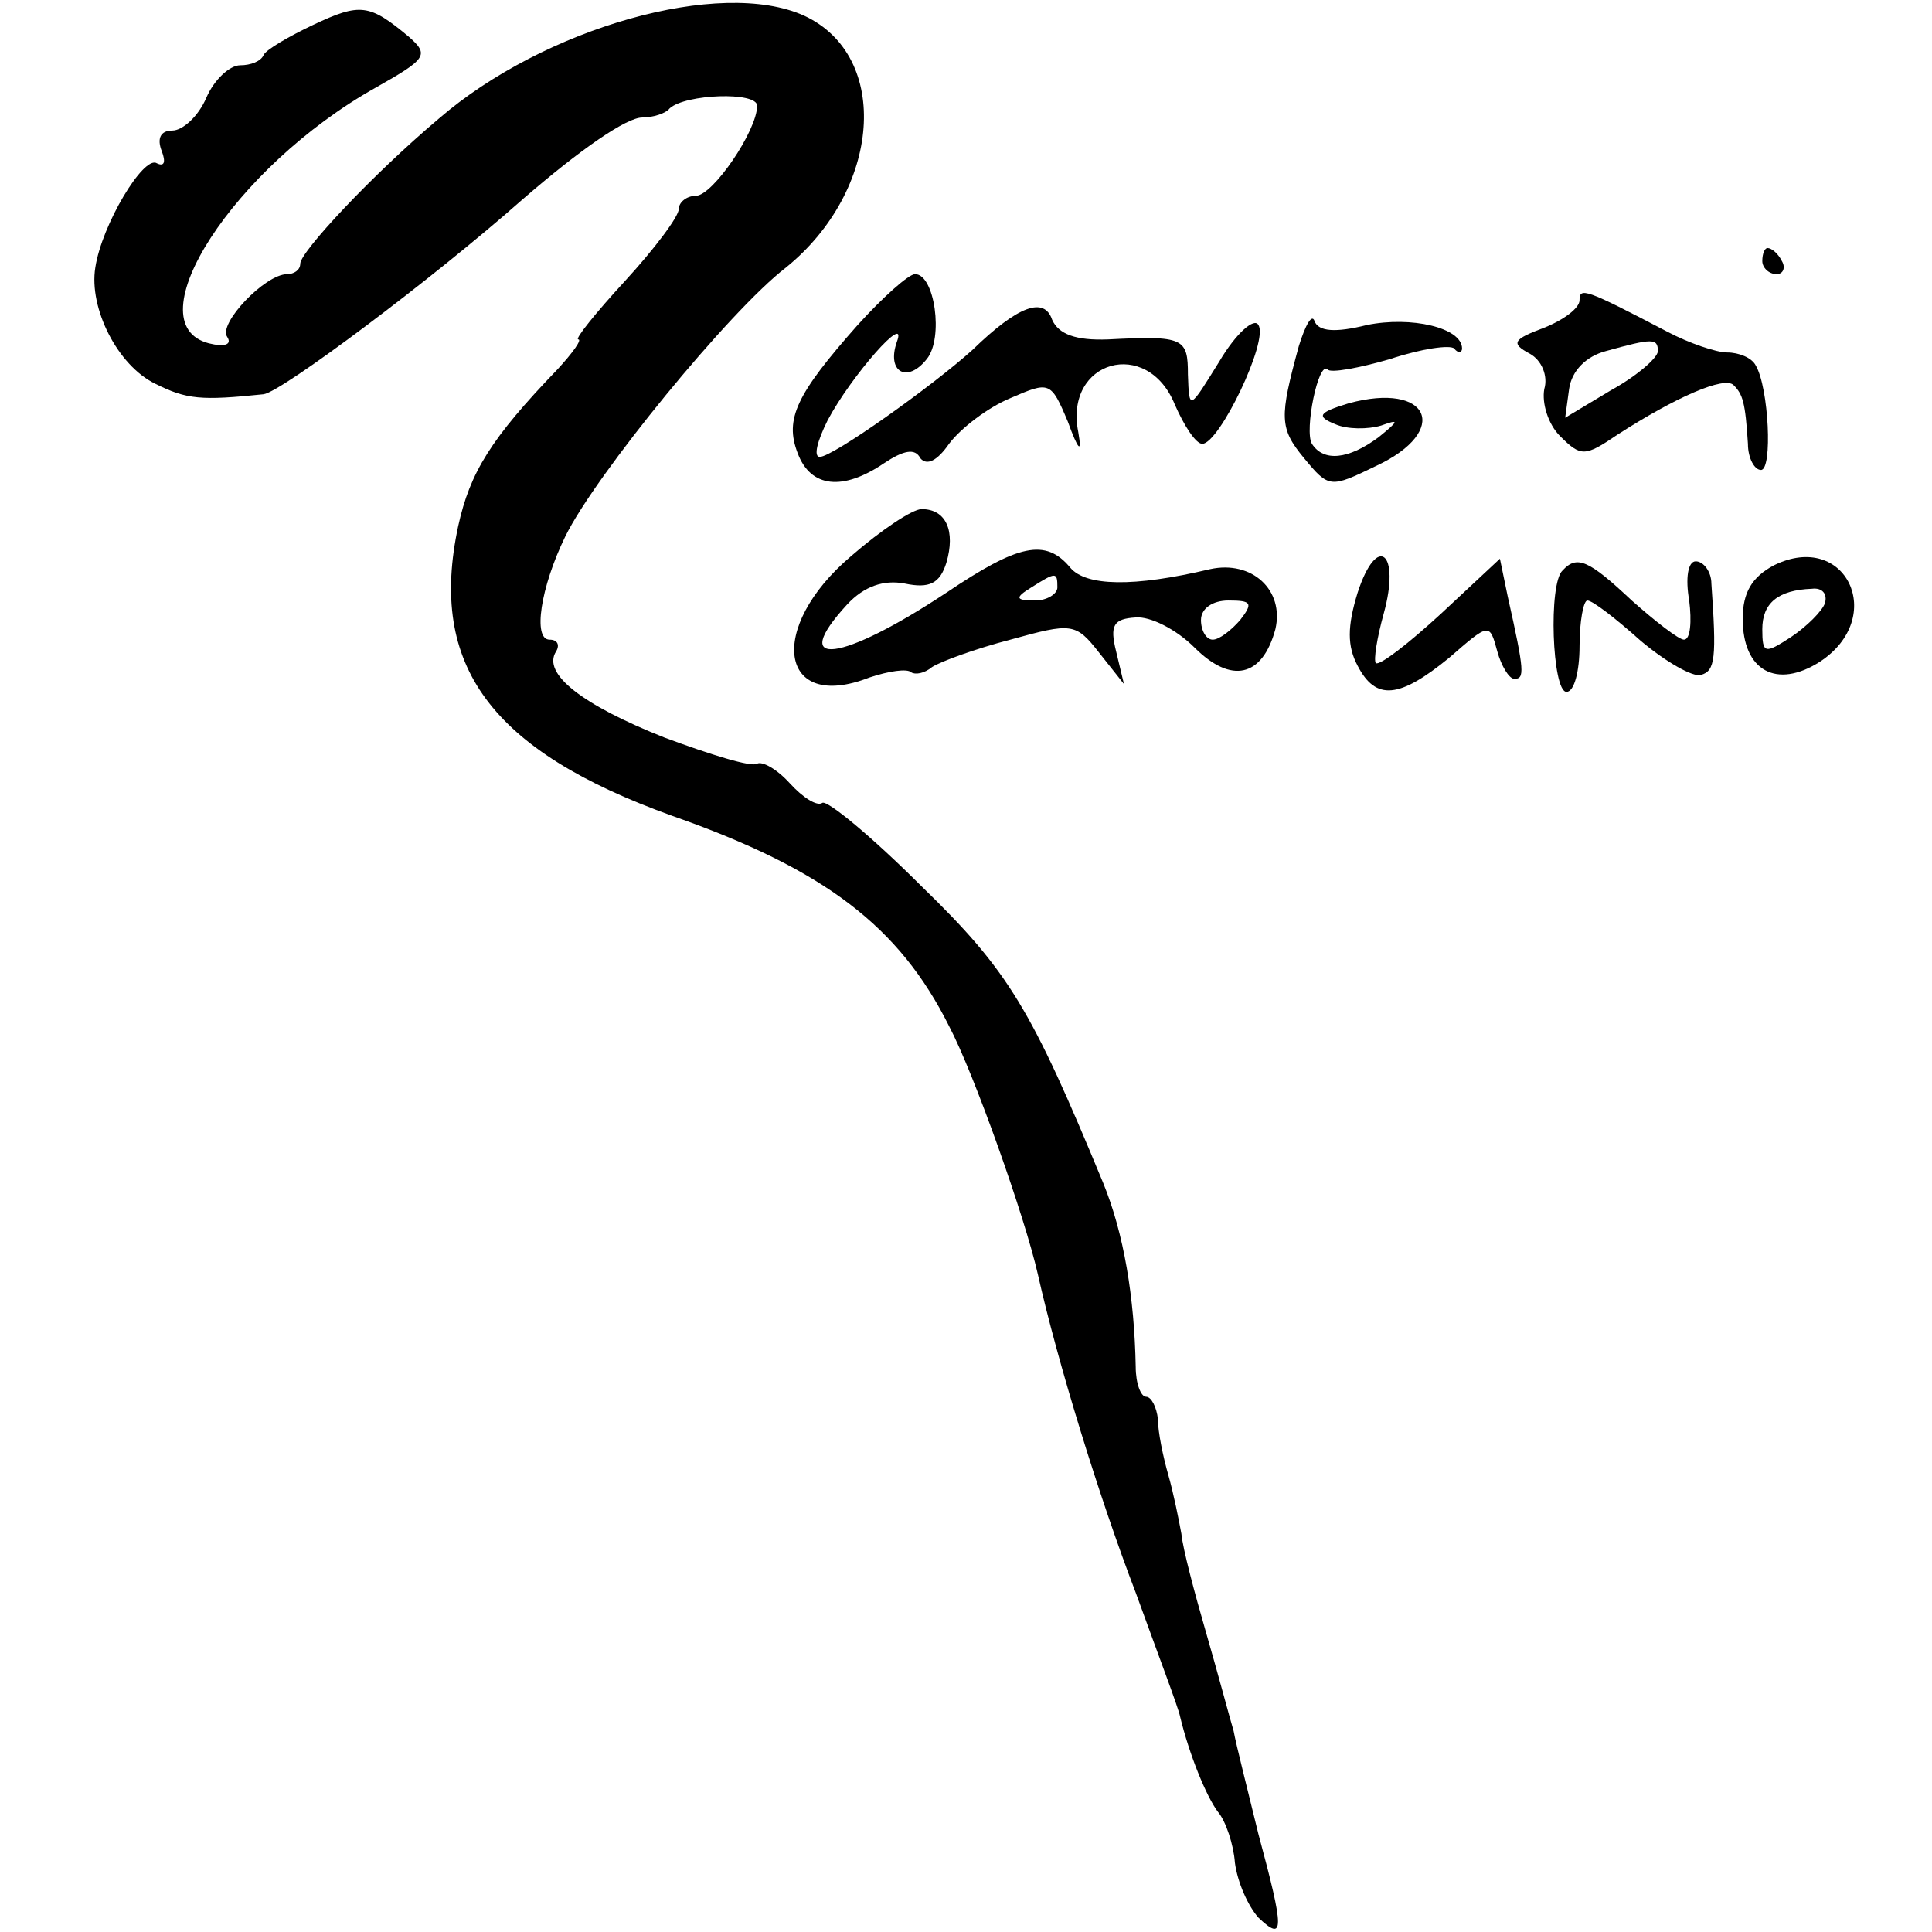 <?xml version="1.0" standalone="no"?>
<!DOCTYPE svg PUBLIC "-//W3C//DTD SVG 20010904//EN"
 "http://www.w3.org/TR/2001/REC-SVG-20010904/DTD/svg10.dtd">
<svg version="1.0" xmlns="http://www.w3.org/2000/svg"
 width="148pt" height="148pt" viewBox="0 0 148 148"
 preserveAspectRatio="xMidYMid meet">
<g transform="translate(0,148) scale(0.1,-0.1)"
fill="#000000" stroke="none">
<path d="M240 1461 c-19 -9 -36 -19 -38 -23 -2 -5 -10 -8 -18 -8 -8 0 -20 -11
-26 -25 -6 -14 -18 -25 -26 -25 -9 0 -12 -6 -8 -16 3 -8 2 -12 -4 -9 -10 6
-42 -47 -47 -80 -5 -31 17 -75 46 -89 24 -12 35 -13 83 -8 14 2 129 88 198
149 45 39 80 63 92 63 8 0 18 3 21 7 12 11 67 13 67 2 0 -19 -34 -69 -47 -69
-7 0 -13 -5 -13 -10 0 -6 -19 -31 -41 -55 -23 -25 -39 -45 -36 -45 3 0 -4 -10
-16 -23 -51 -53 -67 -79 -76 -120 -23 -107 25 -172 164 -222 117 -41 174 -85
212 -161 19 -36 58 -146 68 -190 15 -67 47 -171 75 -244 17 -47 33 -89 34 -95
7 -29 20 -61 29 -73 6 -7 12 -25 13 -39 2 -15 10 -33 18 -42 20 -19 20 -10 0
64 -8 33 -17 68 -19 79 -3 10 -12 44 -21 75 -9 31 -18 65 -19 76 -2 11 -6 31
-10 45 -4 14 -8 33 -8 43 -1 9 -5 17 -9 17 -4 0 -8 10 -8 23 -1 53 -9 102 -25
141 -55 133 -72 162 -139 227 -38 38 -72 66 -76 64 -4 -3 -15 4 -25 15 -10 11
-21 17 -25 15 -4 -3 -36 7 -71 20 -63 25 -94 49 -83 66 3 5 1 9 -5 9 -13 0 -7
40 12 79 23 47 126 173 169 206 73 59 81 162 14 193 -64 29 -199 -9 -280 -79
-51 -43 -106 -102 -106 -111 0 -5 -5 -8 -10 -8 -17 0 -53 -38 -46 -48 4 -6 -2
-8 -14 -5 -58 15 19 135 128 196 39 22 41 25 25 39 -30 25 -37 26 -73 9z"/>
<path d="M1350 1280 c0 -5 5 -10 11 -10 5 0 7 5 4 10 -3 6 -8 10 -11 10 -2 0
-4 -4 -4 -10z"/>
<path d="M657 1231 c-47 -53 -56 -72 -46 -98 10 -27 35 -29 66 -8 15 10 24 12
28 4 5 -6 13 -2 22 11 9 12 30 28 47 35 30 13 31 13 44 -18 8 -22 11 -25 8 -8
-11 55 53 73 74 21 7 -16 16 -30 21 -30 13 0 51 79 43 91 -3 6 -17 -6 -30 -28
-23 -37 -23 -38 -24 -10 0 28 -3 30 -61 27 -25 -1 -38 4 -43 15 -6 18 -26 11
-61 -23 -31 -28 -107 -82 -117 -82 -5 0 -2 12 6 28 18 34 62 84 53 60 -8 -23
8 -32 23 -13 13 16 6 65 -9 65 -5 0 -25 -18 -44 -39z"/>
<path d="M1210 1250 c0 -6 -12 -15 -27 -21 -24 -9 -26 -12 -11 -20 9 -5 14
-17 11 -27 -2 -11 3 -27 12 -36 16 -16 19 -16 44 1 45 29 82 45 89 38 7 -7 9
-13 11 -45 0 -11 5 -20 10 -20 9 0 6 63 -4 80 -3 6 -13 10 -22 10 -8 0 -29 7
-46 16 -63 33 -67 34 -67 24z m60 -39 c0 -5 -16 -19 -36 -30 l-35 -21 3 22 c2
14 13 25 28 29 36 10 40 10 40 0z"/>
<path d="M995 1215 c-15 -55 -15 -63 4 -86 19 -23 20 -23 55 -6 58 27 41 65
-21 48 -23 -7 -25 -10 -10 -16 9 -4 25 -4 35 -1 14 5 14 4 -2 -9 -23 -17 -42
-19 -51 -5 -6 10 5 64 12 57 2 -3 24 1 48 8 24 8 46 11 49 8 3 -4 6 -3 6 0 0
16 -39 25 -73 18 -24 -6 -37 -5 -40 3 -2 6 -7 -3 -12 -19z"/>
<path d="M652 1054 c-65 -55 -55 -120 14 -93 15 5 29 7 32 4 3 -2 10 -1 16 4
6 4 33 14 60 21 47 13 50 13 68 -10 l19 -24 -6 25 c-5 20 -2 25 15 26 11 1 31
-9 45 -23 28 -28 52 -23 62 14 7 30 -18 53 -50 46 -59 -14 -95 -13 -107 1 -19
23 -40 18 -95 -19 -80 -53 -122 -59 -76 -9 13 14 28 19 44 16 19 -4 27 0 32
16 7 24 0 41 -19 41 -7 0 -31 -16 -54 -36z m158 -24 c0 -5 -8 -10 -17 -10 -15
0 -16 2 -3 10 19 12 20 12 20 0z m140 -25 c-7 -8 -16 -15 -21 -15 -5 0 -9 7
-9 15 0 9 9 15 21 15 18 0 19 -2 9 -15z"/>
<path d="M1040 1026 c-8 -26 -8 -41 0 -56 14 -27 32 -25 70 6 31 27 31 27 37
5 3 -11 9 -21 13 -21 8 0 8 5 -5 63 l-6 29 -45 -42 c-25 -23 -47 -40 -50 -38
-2 2 1 20 6 38 13 47 -5 62 -20 16z"/>
<path d="M1359 1047 c-17 -9 -24 -21 -24 -41 0 -40 26 -54 59 -33 52 34 20
101 -35 74z m39 -29 c-2 -6 -14 -18 -26 -26 -20 -13 -22 -13 -22 6 0 20 12 30
38 31 8 1 12 -4 10 -11z"/>
<path d="M1197 1043 c-11 -10 -8 -93 3 -93 6 0 10 16 10 35 0 19 3 35 6 35 4
0 22 -14 41 -31 19 -16 40 -28 46 -26 11 3 12 13 8 70 0 9 -6 17 -12 17 -6 0
-8 -13 -5 -30 2 -16 1 -30 -4 -30 -4 0 -22 14 -40 30 -33 31 -42 35 -53 23z"/>
</g>
</svg>
